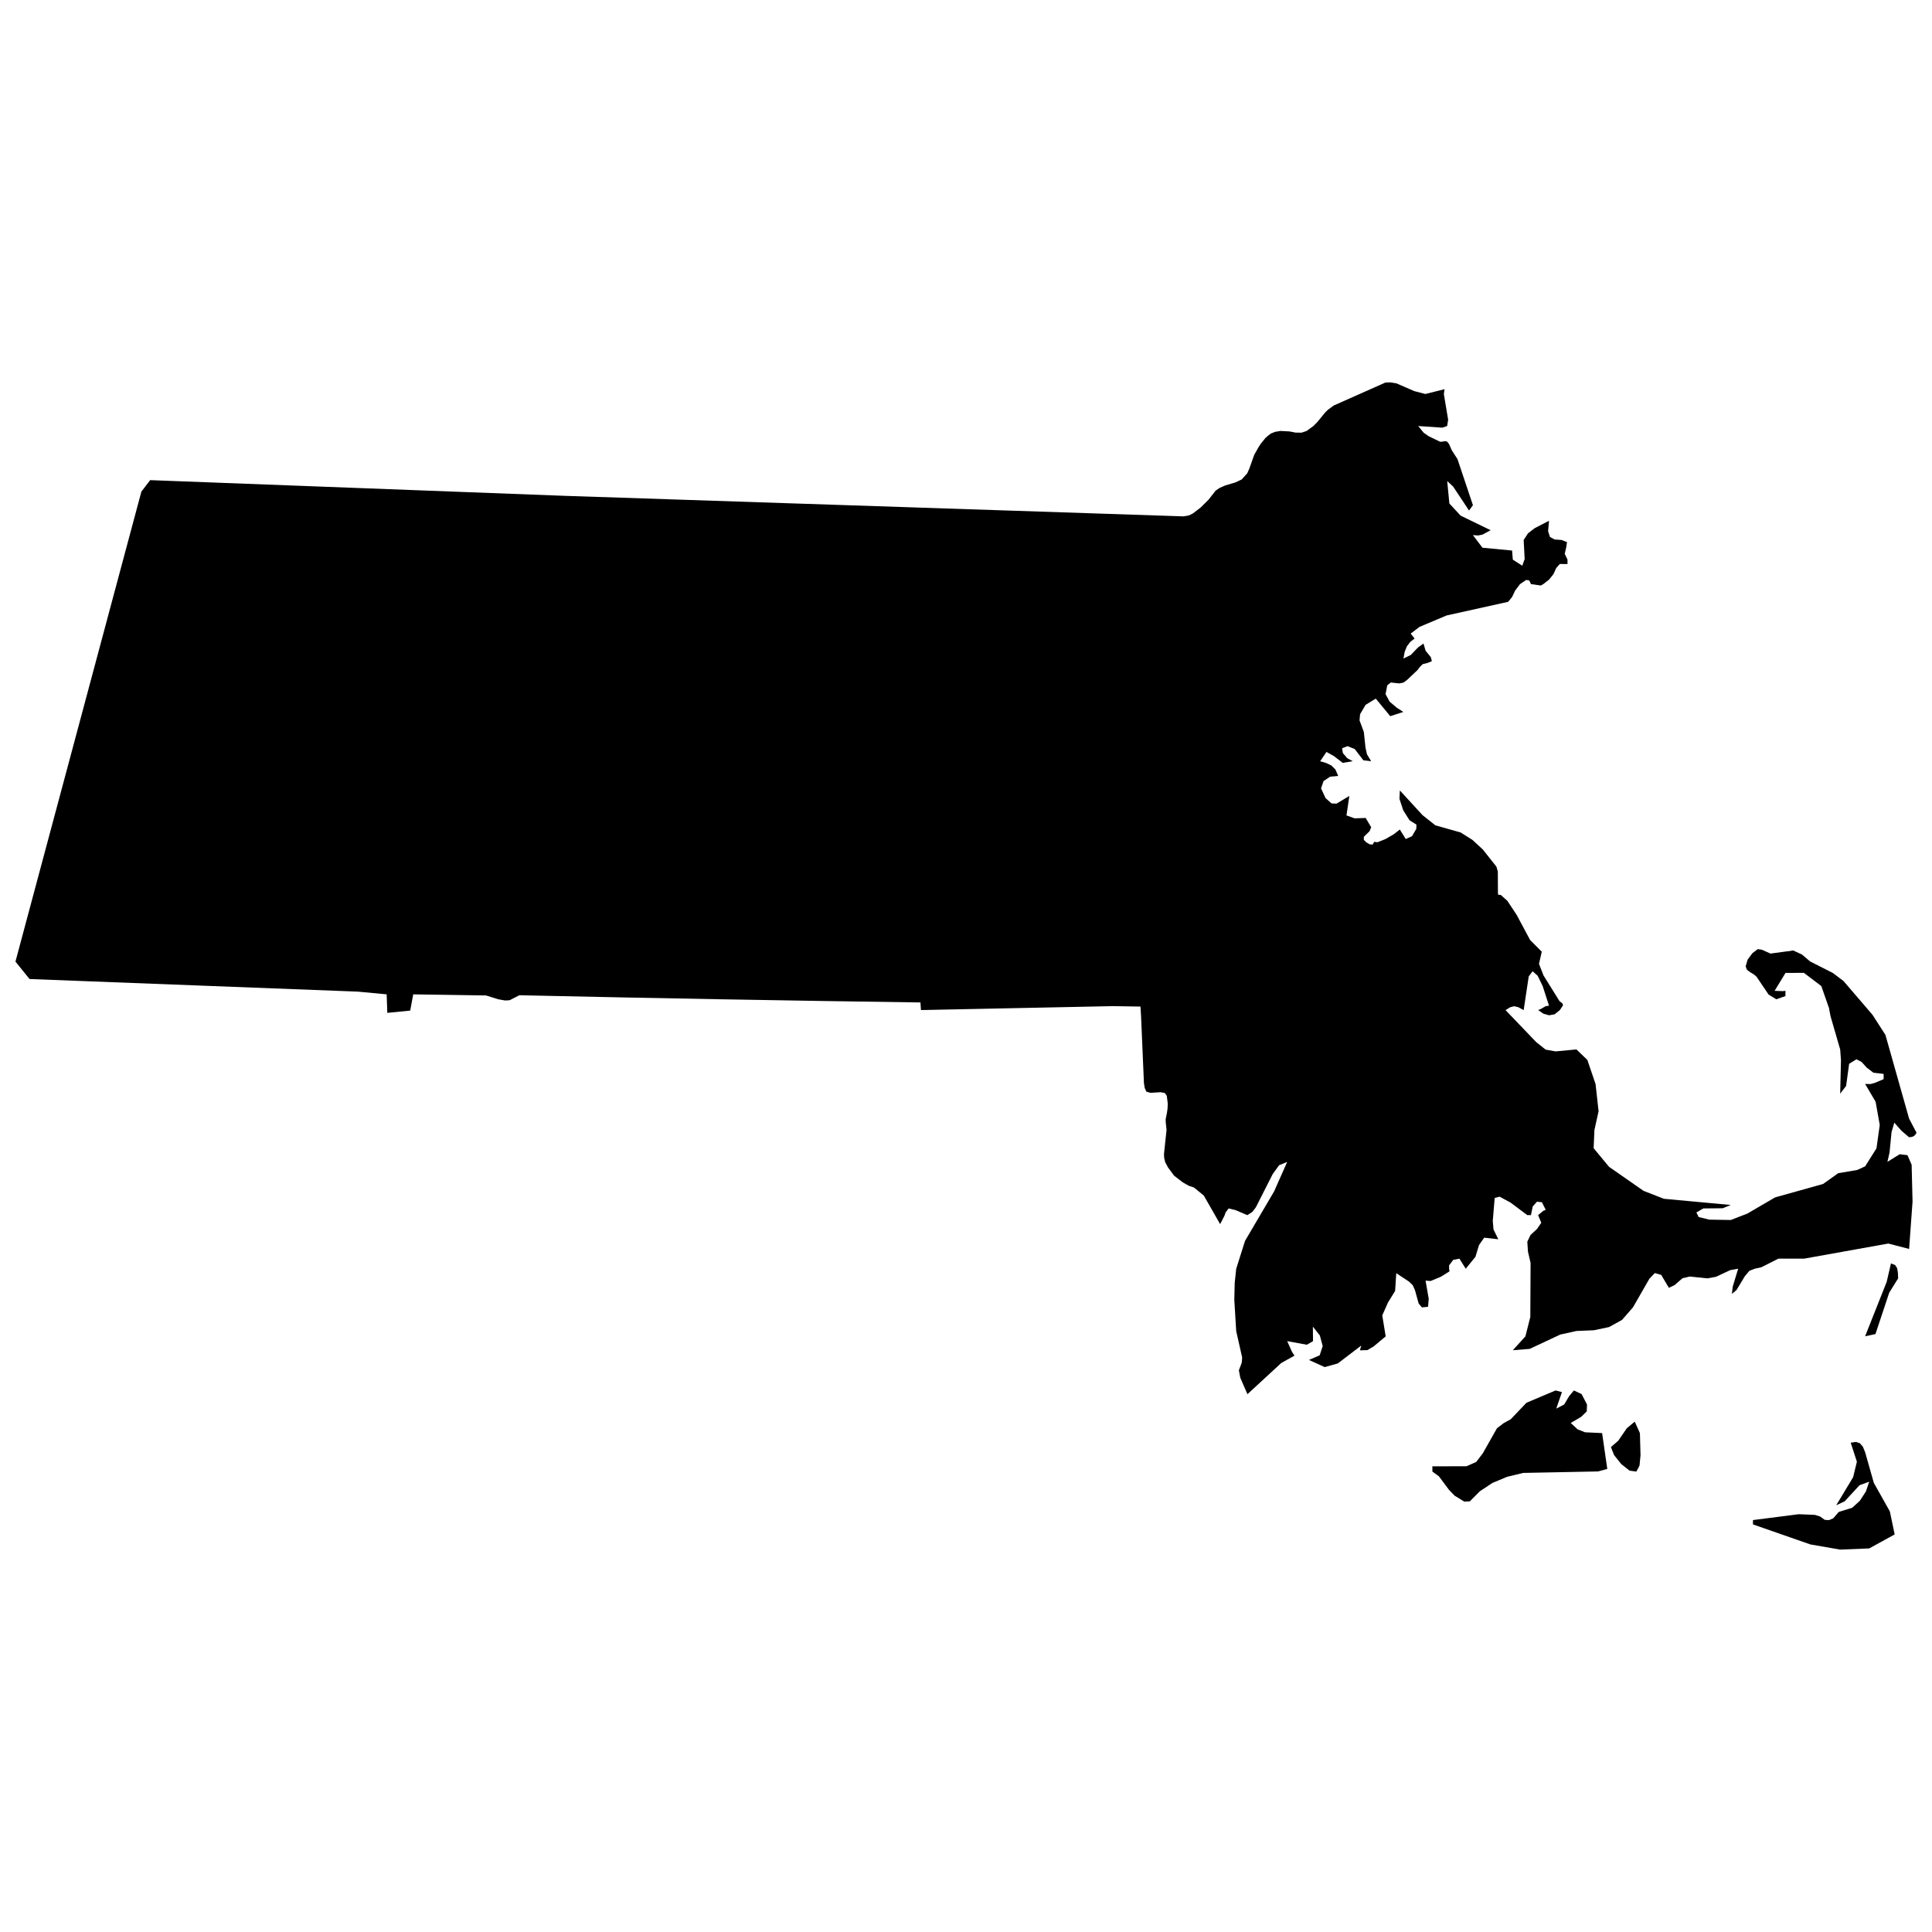 <?xml version="1.0" encoding="UTF-8"?>
<!-- Uploaded to: ICON Repo, www.iconrepo.com, Generator: ICON Repo Mixer Tools -->
<svg width="800px" height="800px" version="1.1" viewBox="144 144 512 512" xmlns="http://www.w3.org/2000/svg">
 <defs>
  <clipPath id="a">
   <path d="m148.09 245h503.81v310h-503.81z"/>
  </clipPath>
 </defs>
 <g clip-path="url(#a)">
  <path d="m564.06 523.57-1.965-0.777-1.832-1.684 2.777-1.641 1.465-1.438 0.07-1.82-1.438-2.766-2.035-0.957-1.27 1.508-1.301 2.203-2.106 1.102 1.508-4.387-1.703-0.422-7.703 3.254-4.172 4.375-1.832 1.004-1.805 1.371-3.758 6.641-1.75 2.301-2.57 1.133-9.043 0.02v1.387l1.734 1.27 2.676 3.582 1.465 1.527 2.57 1.578 1.473-0.059 2.664-2.676 3.336-2.207 3.898-1.629 4.246-1.023 19.824-0.395 2.465-0.66-1.367-9.5zm13.16-2.82-2.102 1.754-2.266 3.305-1.941 1.684 0.832 2.117 1.906 2.387 2.207 1.742 1.797 0.246 0.836-1.578 0.266-2.727-0.16-5.883zm69.539-40.668-0.523-0.828-1.113-0.434-1.133 4.887-5.715 14.418 2.742-0.59 3.641-10.953 2.371-3.809-0.07-1.516zm3.164-39.66-6.266-22.168-3.438-5.336-7.672-8.938-2.836-2.141-6.012-3.047-2.168-1.84-2.301-1.062-6.039 0.816-2.301-1.031-1.074-0.145-1.426 1.082-1.27 1.738-0.504 1.777 0.359 0.887 0.871 0.656 0.938 0.555 0.707 0.598 3.203 4.746 2.035 1.25 2.43-0.848v-1.391l-0.707 0.082-2.168-0.082 2.898-4.75 4.875-0.012 4.606 3.5 2.031 5.809 0.402 2.137 2.57 8.871 0.207 2.828-0.207 8.867 1.57-2.055 0.805-5.856 1.93-1.199 1.371 0.707 1.336 1.484 1.793 1.367 2.707 0.316v1.395l-2.332 0.984-1.164 0.316-1.406-0.031 2.781 4.719 1.094 6.16-0.867 6.191-3.008 4.769-2.102 0.961-5.031 0.855-4.012 2.856-12.711 3.551-7.371 4.301-4.379 1.691-5.699-0.098-2.812-0.691-0.598-1.211 1.832-1.062 5.141-0.051 2.137-0.867-17.719-1.641-5.394-2.102-9.141-6.367-4.086-4.934 0.207-4.801 1.102-5.004-0.797-7.18-2.176-6.41-2.902-2.785-5.512 0.523-2.625-0.465-2.504-1.988-8.137-8.484 1.258-0.777 1.031-0.258 1.109 0.266 1.402 0.766 1.344-8.934 1.023-1.367 1.34 1.188 1.336 2.754 1.676 5.18-0.871 0.137-1.305 0.742-0.699 0.289 1.395 0.961 1.5 0.422 1.473-0.266 1.391-1.125 0.84-1.27-0.203-0.523-0.734-0.555-4.238-6.812-1.203-3.078 0.734-3.223-3.098-3.109-3.543-6.625-2.469-3.738-1.762-1.578-0.672-0.039-0.07-0.559-0.031-5.617-0.371-1.27-3.57-4.516-2.766-2.559-3.141-1.984-6.711-1.898-3.406-2.707-5.996-6.535-0.105 2.254 1.004 3.012 1.664 2.644 1.832 1.145-0.035 1.113-1.137 1.961-1.668 0.742-1.566-2.516-1.578 1.238-2.258 1.305-2.074 0.828-0.898-0.098-0.371 0.707-0.82-0.059-0.906-0.543-0.637-0.641v-0.801l1.543-1.516 0.402-1.039-1.465-2.449-2.91 0.109-2.168-0.781 0.762-5.16-3.398 2.039-1.328-0.059-1.578-1.406-1.199-2.578 0.676-1.945 1.734-1.152 2.137-0.195-0.734-1.715-1.098-1.074-1.367-0.648-1.578-0.465 1.668-2.465 1.977 1.102 2.332 1.793 2.664-0.434-1.465-0.805-1.16-1.355-0.207-1.273 1.438-0.559 1.898 0.746 2.301 3.004 2.074 0.246-1.109-1.82-0.398-1.773-0.438-4.172-1.137-3.043 0.137-1.648 1.465-2.488 2.695-1.652 3.84 4.656 3.473-1.125-1.773-1.145-1.863-1.582-1.086-1.988 0.465-2.348 0.938-0.734 2.262 0.238 1.074-0.215 0.938-0.68 2.812-2.66 0.637-0.848 0.754-0.719 1.211-0.289 1.195-0.492-0.301-1.082-1.367-1.672-0.559-1.906-1.438 1.02-1.91 1.988-1.969 0.969 0.332-1.793 0.598-1.457 0.867-1.152 1.168-0.91-1.043-1.301 2.344-1.785 7.176-3.023 16.312-3.617 1.043-1.273 0.797-1.684 1.301-1.734 1.637-1.102 0.797 0.117 0.301 0.598 0.168 0.383 2.609 0.371 0.707-0.402 1.473-1.152 1.188-1.48 0.711-1.586 0.961-1.082 2.035 0.016v-1.18l-0.734-1.535 0.395-1.707 0.207-1.391-1.402-0.559-1.863-0.141-1.238-0.648-0.504-1.531 0.242-2.777-3.809 1.969-1.777 1.375-1.133 1.754 0.266 5.059-0.637 1.75-2.504-1.605-0.195-2.414-7.848-0.746-2.535-3.344 1.395 0.098 1.137-0.227 2.172-1.164-7.969-3.871-2.973-3.215-0.57-5.949 1.578 1.48 4.207 6.344 1.031-1.422-4.098-12.219-1.508-2.344-0.734-1.652-0.473-0.613-0.504-0.145-1.074 0.172-0.332-0.031-3.004-1.438-1.34-0.945-1.438-1.762 6.402 0.43 1.27-0.43 0.266-1.676-1.133-6.75 0.16-1.336-5.066 1.273-2.941-0.766-4.711-2.047-1.688-0.27-1.258 0.051-13.66 6.07-1.535 1.117-0.711 0.684-2.098 2.555-1.031 1.059-1.832 1.344-1.344 0.449-1.57-0.012-1.598-0.309-2.402-0.133-1.395 0.227-1.137 0.438-0.719 0.539-0.766 0.672-1.27 1.582-0.562 0.867-1.133 2.023-1.27 3.578-0.57 1.293-1.473 1.637-1.633 0.77-2.766 0.832-1.438 0.629-1.066 0.727-1.906 2.43-2.066 2.039-2.066 1.582-1.102 0.543-1.406 0.227c-54.316-1.805-108.64-3.606-162.95-5.41h-0.23l-0.035-0.004c-36.863-1.395-73.727-2.793-110.6-4.188l-2.332 3.047c-11.129 41.52-22.254 83.031-33.371 124.55l3.738 4.613c29.008 1.113 58.02 2.223 87.027 3.344l7.609 0.715 0.172 4.914 6.07-0.609 0.801-4.301 19.285 0.289 3.266 1.023 1.84 0.316 1.164-0.074 2.574-1.32c35.43 0.789 70.855 1.422 106.29 1.91l0.133 2.019c16.965-0.344 33.922-0.691 50.891-1.043l7.281 0.117 0.16 2.539c0.273 5.934 0.523 11.859 0.762 17.789l0.207 1.23 0.434 0.992 1.102 0.309 2.664-0.168 1.137 0.227 0.508 0.715 0.266 2.125-0.07 1.363-0.168 1.133-0.328 1.621 0.035 0.898 0.203 1.898-0.672 6.367 0.031 0.992 0.273 1.188 0.77 1.438 1.598 2.156 2.301 1.773 1.594 0.906 1.371 0.465 2.602 2.117 4.336 7.582 1.133-2.191 0.312-0.887 0.797-1.074 1.828 0.434 3.141 1.34 1.34-0.867 0.938-1.25 4.438-8.766 1.703-2.352 2.137-0.867-3.465 7.812-7.707 13.113-2.336 7.391-0.398 3.769-0.105 4.484 0.504 8.266 1.578 6.988-0.105 1.375-0.766 2.016 0.371 1.969 1.898 4.367 8.973-8.273 3.5-1.949-0.629-0.934-1.309-2.902 5.211 0.953 1.633-0.953-0.035-3.848 1.84 2.332 0.762 2.82-0.801 2.453-2.836 1.23 4.168 1.891 3.473-0.973 6.231-4.746-0.16 0.488-0.203 0.789 1.977-0.059 1.664-0.984 3.18-2.66-0.906-5.547 1.496-3.394 1.91-3.098 0.301-4.707 3.41 2.258 0.961 0.934 0.598 1.344 0.961 3.488 0.867 1.043 1.633-0.156 0.172-2.144-0.836-4.793 1.336 0.105 2.746-1.145 2.262-1.414-0.105-0.691v-0.898l1.102-1.465 1.633-0.309 1.672 2.66 2.57-3.148 0.957-3.129 1.367-1.949 3.738 0.422-1.27-2.594-0.195-2.258 0.504-6.09 1.301-0.352 2.902 1.57 4.438 3.324h0.969l0.469-2.281 1.133-1.281 1.309 0.152 1.004 2.004-0.641 0.266-1.367 1.137 0.832 2.039-1.145 1.652-1.703 1.57-0.852 1.781 0.168 2.609 0.699 3.047-0.07 14.289-1.305 5.152-3.332 3.672 4.469-0.359 8.113-3.797 4.277-0.945 4.637-0.195 4.012-0.848 3.438-1.898 2.902-3.336 4.332-7.547 1.438-1.523 1.703 0.48 2.035 3.426 1.508-0.711 2.098-1.828 1.941-0.453 4.641 0.488 2.266-0.402 3.809-1.777 2.098-0.383-1.43 4.727-0.23 1.953 1.23-1.031 2.207-3.668 1.203-1.422 1.43-0.559 1.738-0.379 4.516-2.281h6.805l22.328-4.004 5.508 1.43 0.91-12.551-0.242-9.758-1.102-2.539-2.066-0.25-3.246 2.016 0.57-2.539 0.523-5.371 0.734-2.473 1.906 2.156 1.996 1.703 0.609-0.059 0.527-0.156 0.434-0.336 0.418-0.621zm-9.336 96.562-2.301-8.105-0.598-1.477-0.797-0.926-1.031-0.352-1.402 0.207 1.637 5.039-0.996 4.098-4.484 7.445 2.238-1.043 3.934-4.266 2.574-0.945-0.871 2.578-1.598 2.469-2.031 1.859-3.57 1.113-1.465 1.691-1.109 0.48-1.137-0.074-1.27-0.906-1.367-0.414-4.273-0.172-12.117 1.551v1.152l15.219 5.305 7.875 1.367 7.715-0.312 6.742-3.707-1.27-6.09z"/>
 </g>
</svg>